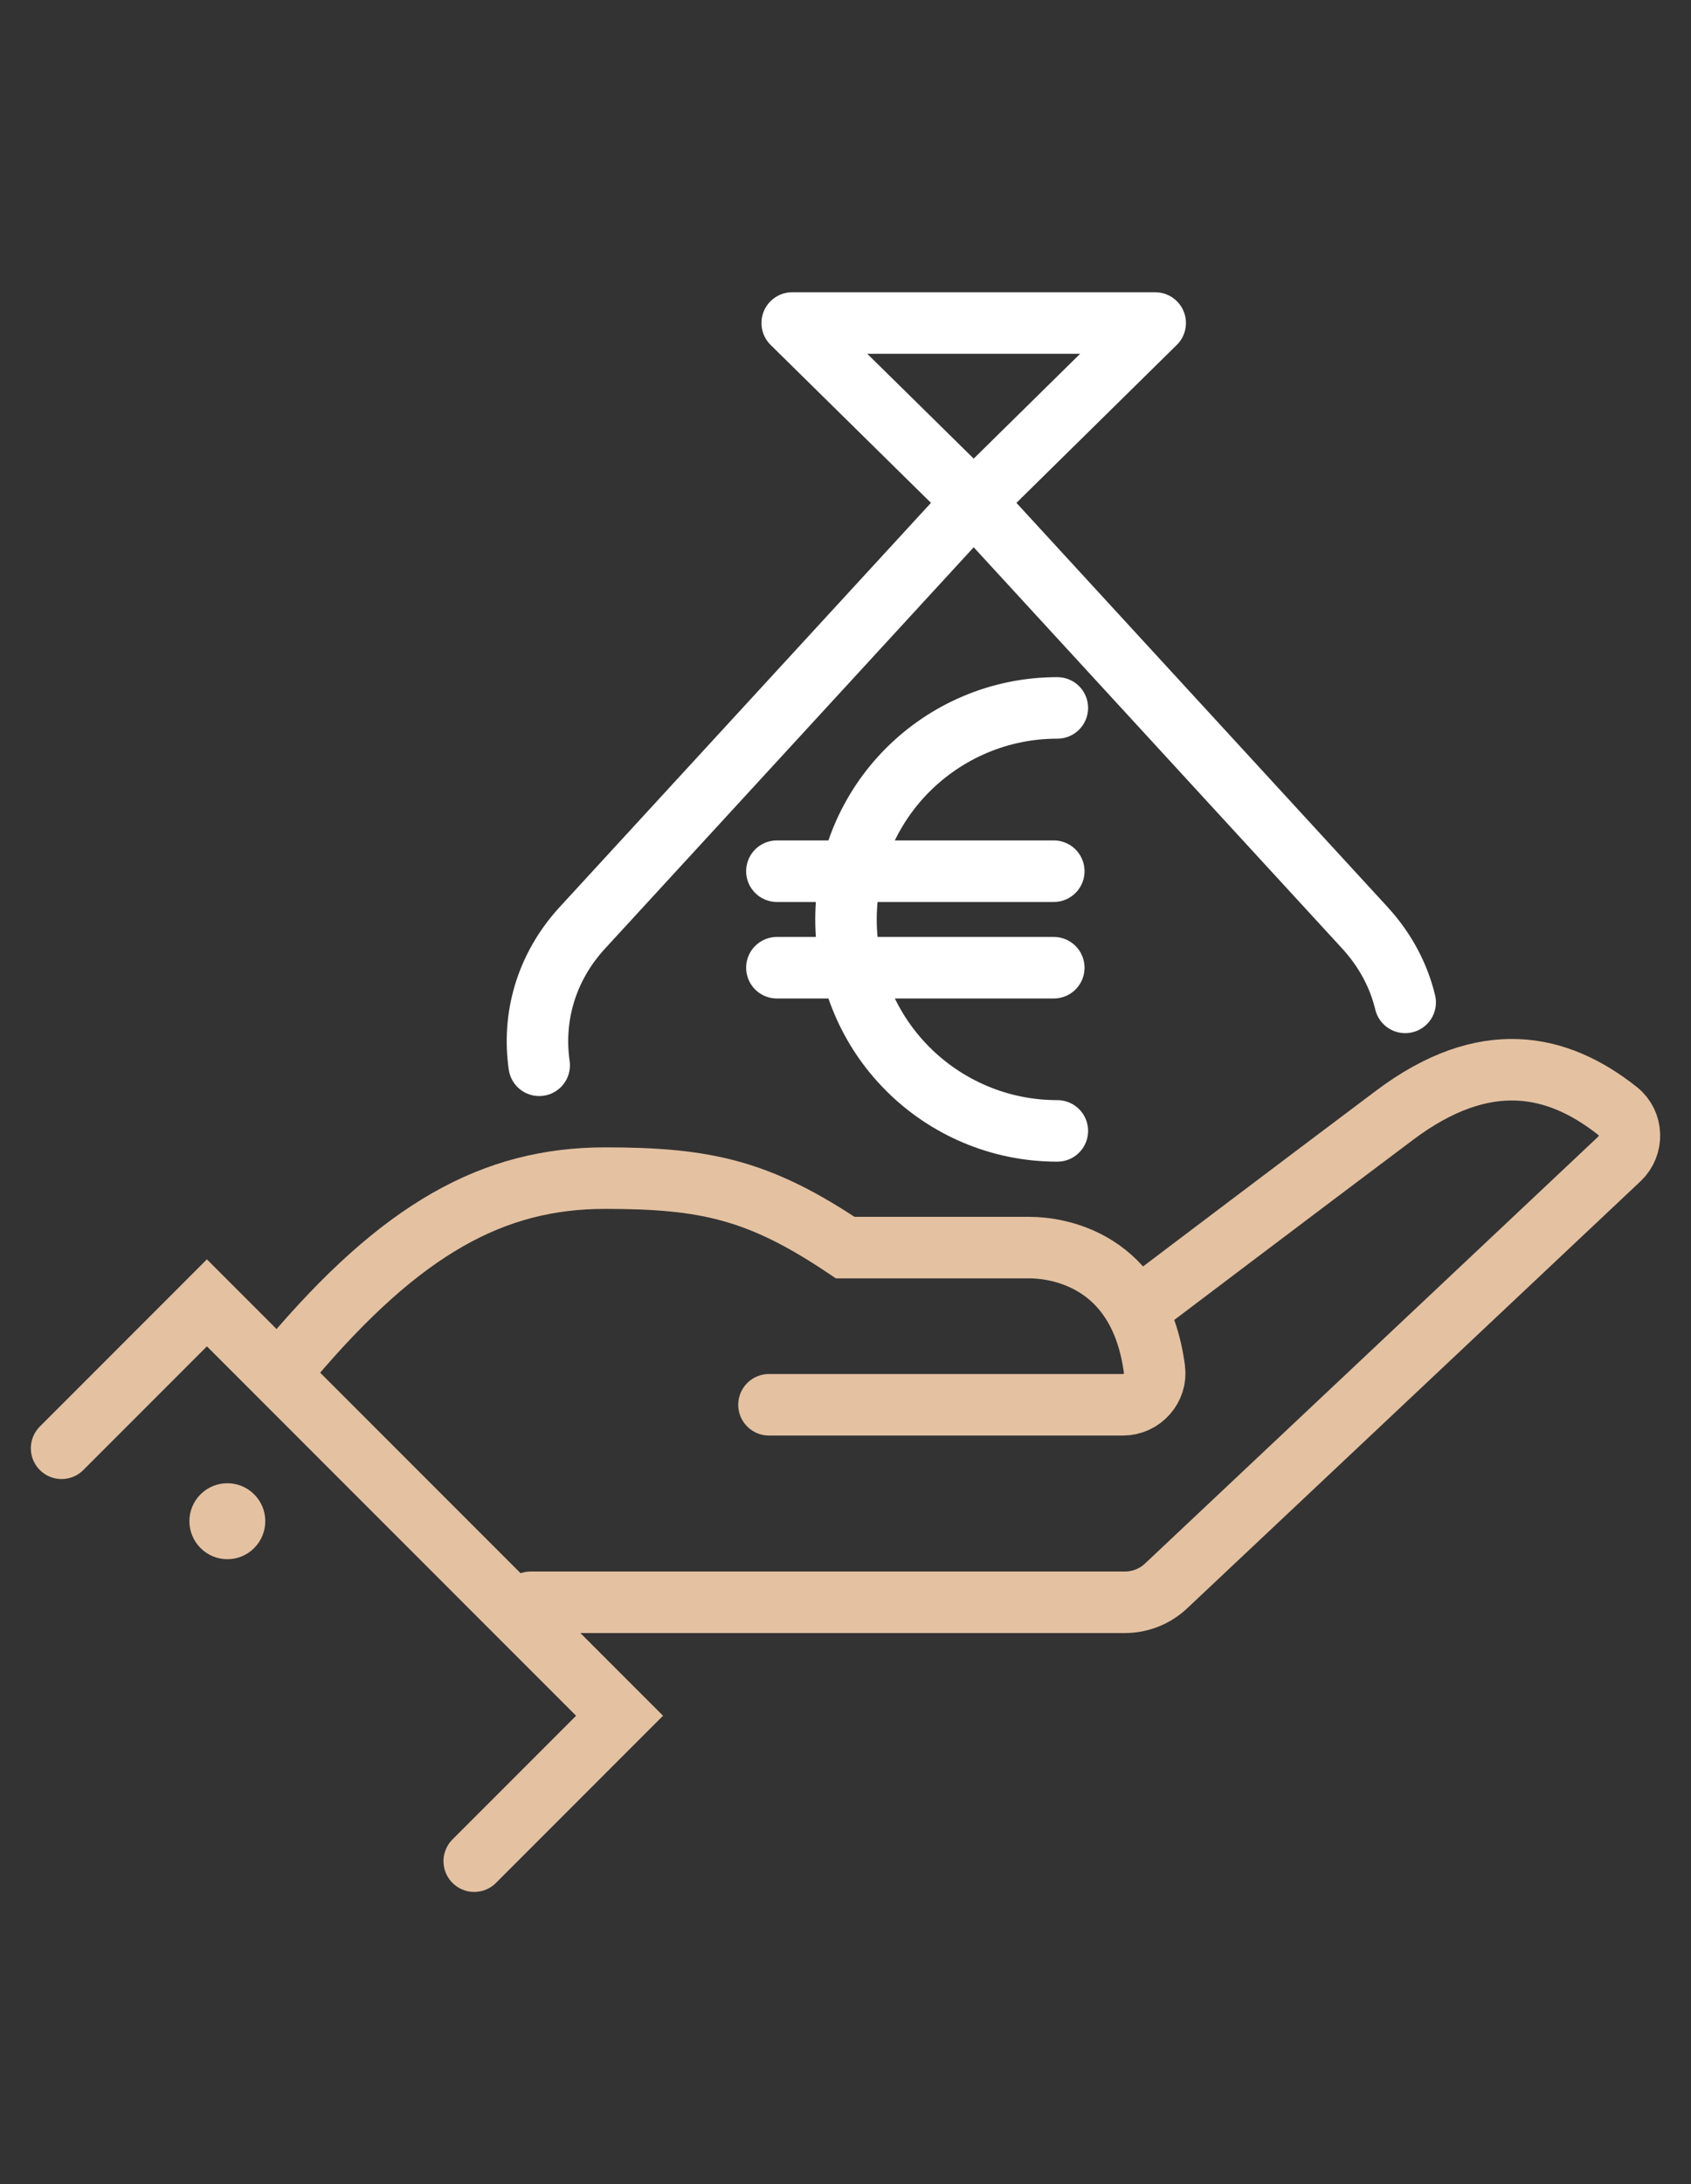 <?xml version="1.0" encoding="utf-8"?>
<!-- Generator: Adobe Illustrator 16.0.0, SVG Export Plug-In . SVG Version: 6.00 Build 0)  -->
<!DOCTYPE svg PUBLIC "-//W3C//DTD SVG 1.1//EN" "http://www.w3.org/Graphics/SVG/1.1/DTD/svg11.dtd">
<svg version="1.1" id="Calque_1" xmlns="http://www.w3.org/2000/svg" xmlns:xlink="http://www.w3.org/1999/xlink" x="0px" y="0px"
	 width="110px" height="142px" viewBox="0 0 110 142" enable-background="new 0 0 110 142" xml:space="preserve">
<rect x="0" y="0" width="110" height="142" fill="#333333" stroke="none"/>
<g>
	<path fill="none" stroke="#FFFFFF" stroke-width="4" stroke-linecap="round" stroke-linejoin="round" stroke-miterlimit="10" d="
		M35.075,69.257c-0.437-3.037,0.379-6.292,2.81-8.94l25.454-27.693l25.446,27.693c1.355,1.477,2.21,3.14,2.623,4.851"/>
	<g>
		
			<polygon fill="none" stroke="#FFFFFF" stroke-width="4" stroke-linecap="round" stroke-linejoin="round" stroke-miterlimit="10" points="
			63.339,32.623 51.533,21 75.146,21 		"/>
	</g>
	<g>
		<path fill="none" stroke="#E4C1A1" stroke-width="4" stroke-linecap="round" stroke-miterlimit="10" d="M74.84,84.475
			c0,0,9.452-7.149,15.882-11.973c5.865-4.402,10.599-3.374,14.515-0.262c0.972,0.773,1.013,2.25,0.106,3.105L75.861,103.1
			c-0.725,0.688-1.688,1.069-2.689,1.069H34.519"/>
		<path fill="none" stroke="#E4C1A1" stroke-width="4" stroke-linecap="round" stroke-miterlimit="10" d="M18.927,88.387
			c7.192-8.499,13.146-11.794,20.44-11.794c6.548,0,10.03,0.771,15.616,4.517c4.275,0,10.056,0,11.98,0
			c1.756,0,7.177,0.71,8.133,7.905c0.167,1.216-0.81,2.314-2.046,2.314H50.022"/>
		<polyline fill="none" stroke="#E4C1A1" stroke-width="4" stroke-linecap="round" stroke-miterlimit="10" points="4.006,94.157 
			13.459,84.703 40.303,111.546 30.849,121 		"/>
	</g>
	<path fill="#E4C1A1" d="M13.044,97.152c-0.964,0.963-0.964,2.525,0,3.49c0.964,0.969,2.527,0.969,3.491,0
		c0.963-0.965,0.963-2.527,0-3.49C15.571,96.189,14.008,96.189,13.044,97.152z"/>
	<g>
		<path fill="none" stroke="#FFFFFF" stroke-width="4" stroke-linecap="round" stroke-linejoin="round" stroke-miterlimit="10" d="
			M68.78,73.523c-1.901,0-3.707-0.384-5.351-1.08c-1.646-0.696-3.127-1.697-4.376-2.947c-1.243-1.243-2.247-2.723-2.941-4.371
			c-0.696-1.643-1.08-3.452-1.08-5.351c0-1.897,0.384-3.706,1.08-5.352c0.694-1.645,1.698-3.126,2.941-4.371
			c1.249-1.245,2.729-2.25,4.376-2.947c1.644-0.695,3.449-1.081,5.351-1.081"/>
		
			<line fill="none" stroke="#FFFFFF" stroke-width="4" stroke-linecap="round" stroke-linejoin="round" stroke-miterlimit="10" x1="50.537" y1="56.639" x2="68.549" y2="56.639"/>
		
			<line fill="none" stroke="#FFFFFF" stroke-width="4" stroke-linecap="round" stroke-linejoin="round" stroke-miterlimit="10" x1="50.537" y1="62.914" x2="68.549" y2="62.914"/>
	</g>
</g>
</svg>
